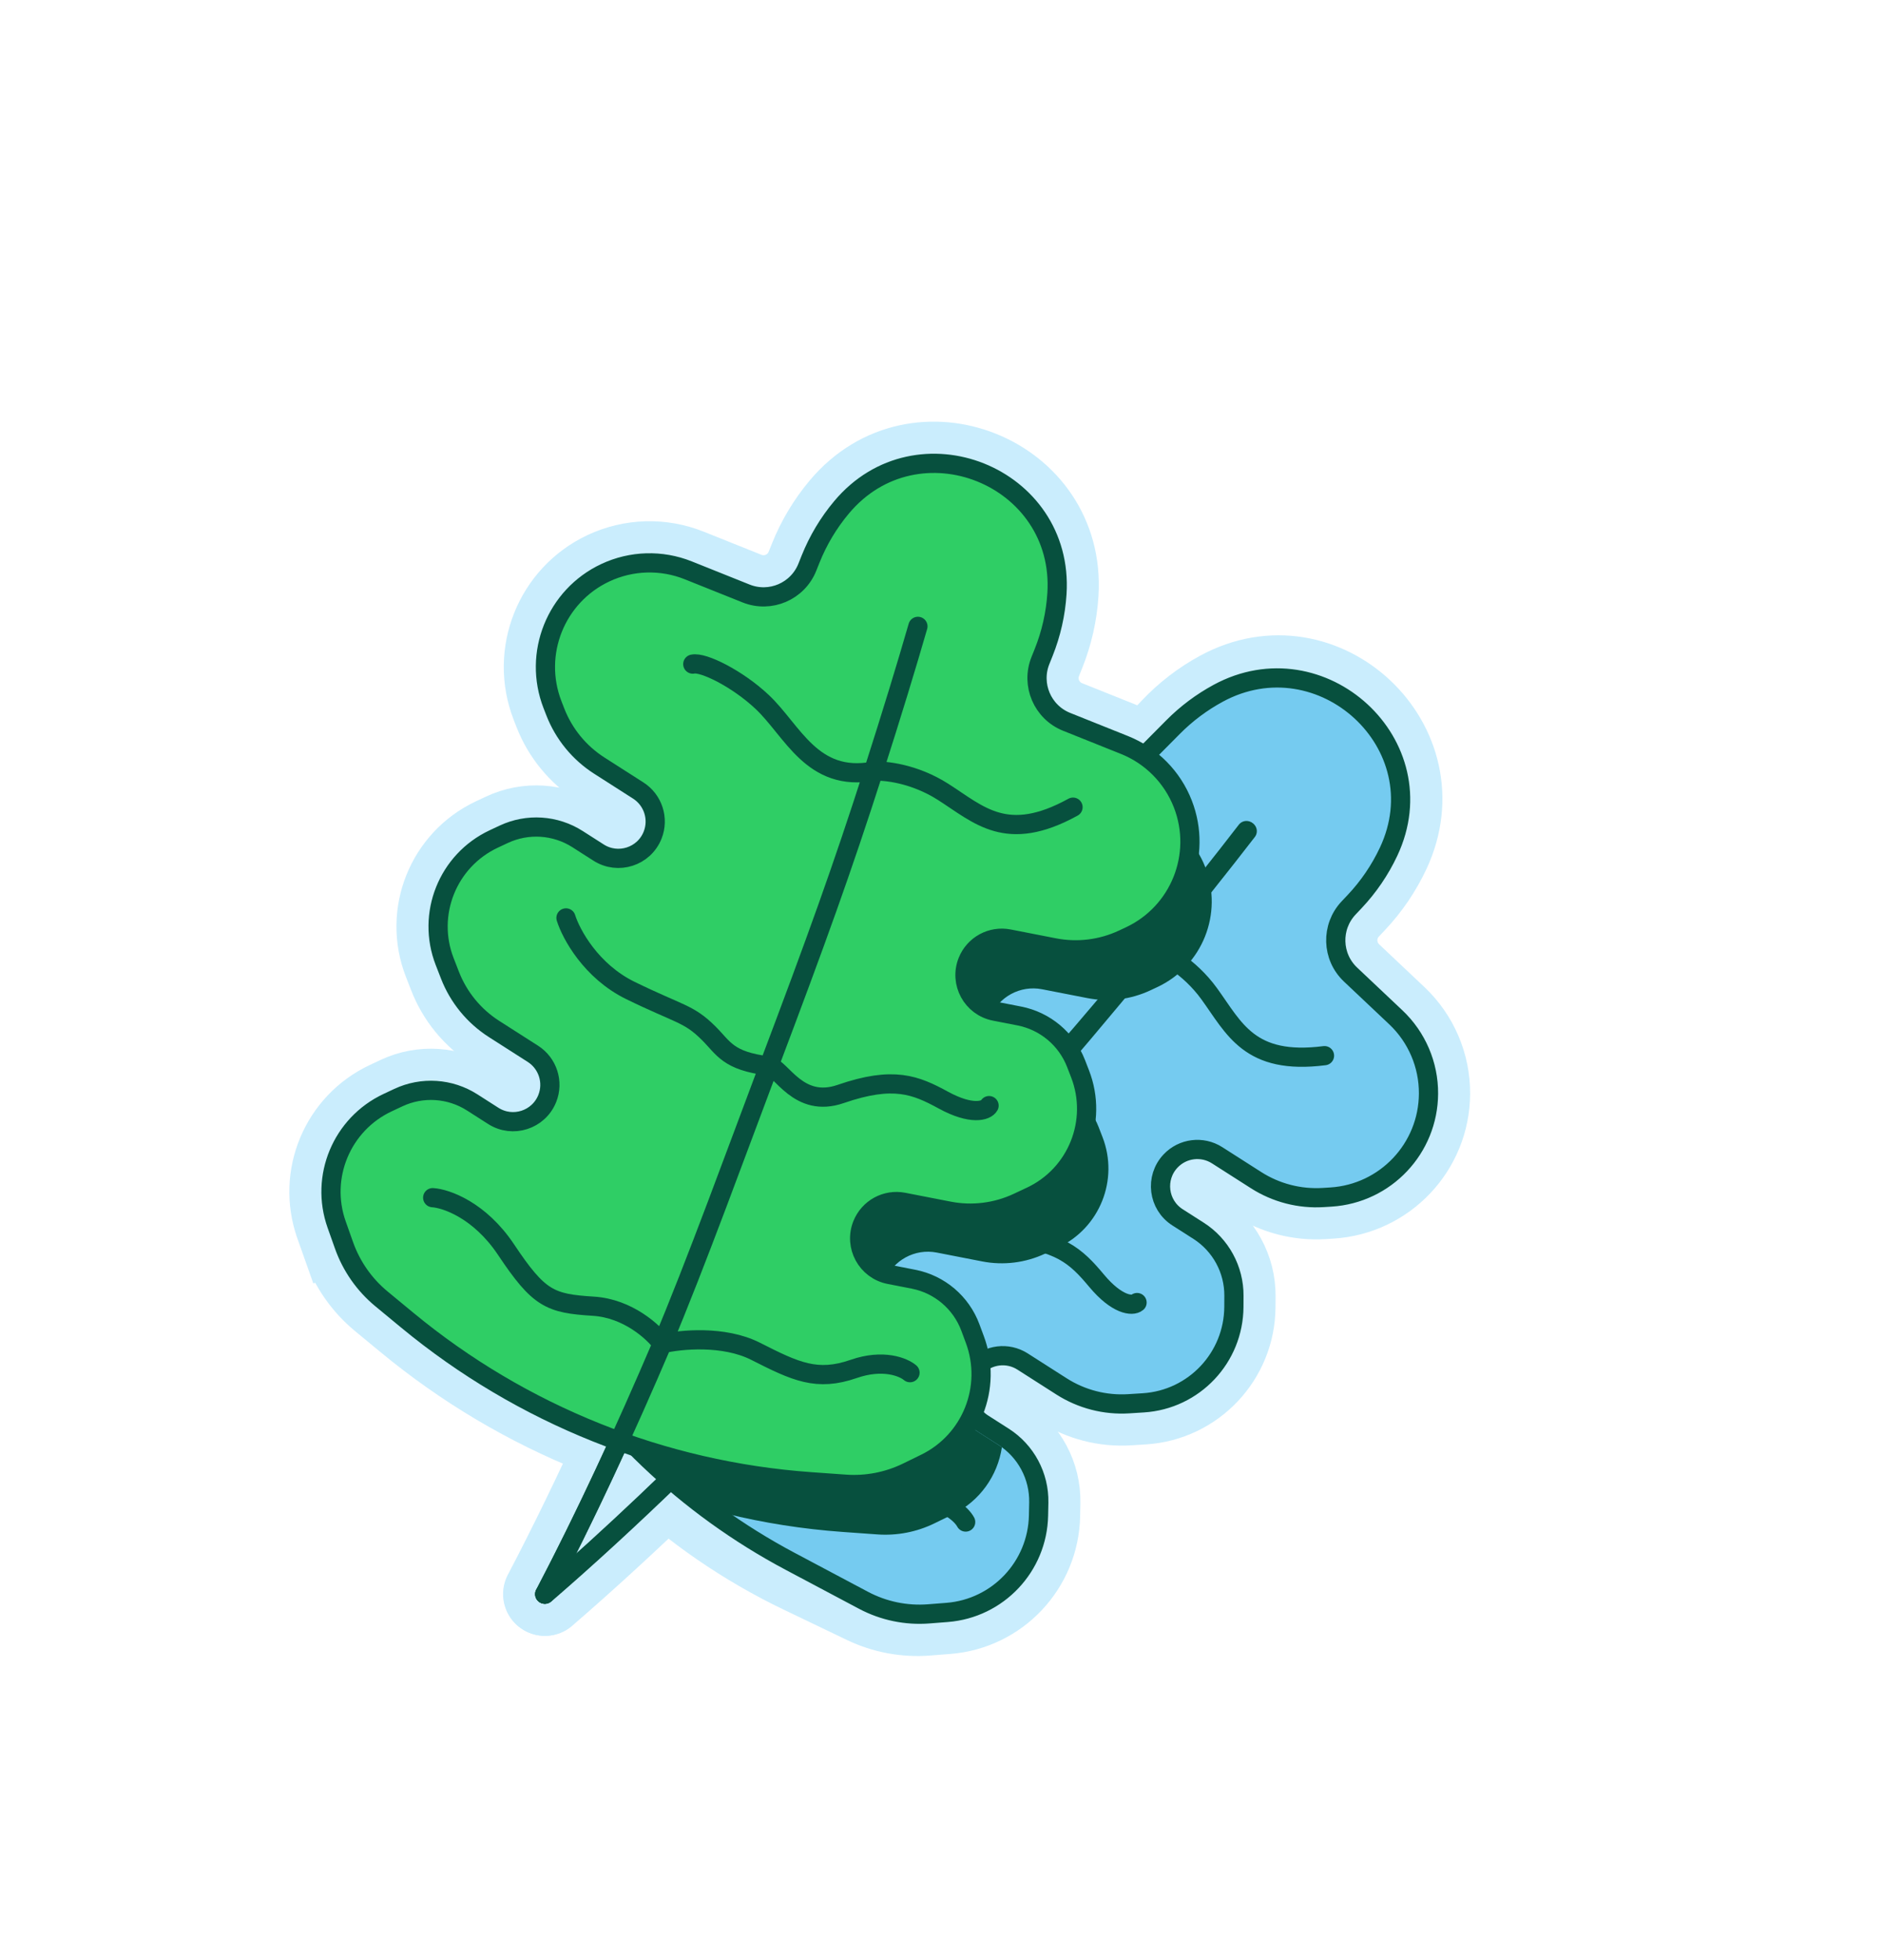 <svg width="273" height="284" viewBox="0 0 273 284" fill="none" xmlns="http://www.w3.org/2000/svg">
<path d="M79.728 159.349L81.505 162.61L79.728 159.349C76.678 161.012 74.245 163.612 72.79 166.766L72.084 168.295C69.25 174.434 69.507 181.555 72.776 187.473L75.5 192.404C84.523 208.739 98.416 221.853 115.244 229.919L124.395 234.306C127.56 235.823 131.069 236.478 134.568 236.204L137.489 235.976C146.052 235.306 152.711 228.251 152.886 219.663L152.924 217.8C153.019 213.137 150.679 208.76 146.749 206.25L144.75 209.379L146.749 206.25L143.755 204.337C142.161 203.319 141.887 201.101 143.185 199.726C144.179 198.673 145.781 198.475 147.001 199.255L152.647 202.861C155.962 204.978 159.865 205.987 163.79 205.74L165.902 205.607C174.476 205.067 181.166 197.979 181.211 189.389L181.219 187.792C181.243 183.181 178.901 178.88 175.015 176.398L171.966 174.45C170.372 173.432 170.098 171.214 171.396 169.839C172.39 168.786 173.992 168.588 175.212 169.368L180.858 172.974C184.173 175.092 188.076 176.1 192.001 175.853L193.108 175.783C202.247 175.208 209.38 167.652 209.427 158.494C209.452 153.671 207.475 149.053 203.967 145.742L197.396 139.539C195.585 137.83 195.503 134.977 197.212 133.167L198.084 132.243C200.268 129.93 202.07 127.284 203.423 124.406C211.646 106.908 192.75 89.072 175.755 98.29C172.959 99.806 170.422 101.758 168.239 104.071L163.249 109.357C163.14 109.473 162.979 109.527 162.822 109.502L162.229 113.168L162.822 109.502L156.732 108.518C154.648 108.181 153 106.572 152.613 104.497C151.461 98.322 145.884 93.977 139.615 94.371L138.211 94.46C130.854 94.923 125.112 101.005 125.074 108.377L125.052 112.658C125.032 116.591 126.263 120.429 128.568 123.616L132.494 129.045C133.343 130.218 133.238 131.829 132.244 132.882C130.945 134.257 128.716 134.112 127.607 132.579L125.487 129.647C122.785 125.911 118.356 123.821 113.755 124.11L112.161 124.211C103.587 124.75 96.896 131.838 96.852 140.429L96.841 142.545C96.821 146.478 98.052 150.316 100.357 153.503L104.283 158.932C105.132 160.105 105.027 161.716 104.033 162.769C102.734 164.144 100.505 163.999 99.396 162.466L98.361 161.034C94.85 156.179 88.278 154.69 83.017 157.557L79.728 159.349Z" fill="#2FCE65" stroke="#CAEDFD" stroke-width="7.427"/>
<path d="M79.016 231.029C85.178 225.712 91.469 219.914 97.765 213.829" stroke="#CAEDFD" stroke-width="12.069" stroke-linecap="round"/>
<path d="M47.683 181.239L51.183 179.998L47.683 181.239C48.899 184.667 51.022 187.7 53.826 190.016L57.582 193.117C74.532 207.115 95.427 215.477 117.354 217.039L122.383 217.398C125.883 217.647 129.388 216.968 132.542 215.429L135.175 214.144C142.895 210.378 146.499 201.371 143.51 193.319L142.861 191.571C141.238 187.199 137.455 183.987 132.877 183.094L129.39 182.414C127.533 182.052 126.464 180.09 127.167 178.334C127.705 176.99 129.123 176.218 130.544 176.495L137.12 177.777C140.98 178.53 144.981 178.035 148.542 176.364L150.457 175.465C158.234 171.817 161.856 162.767 158.744 154.76L158.165 153.271C156.495 148.974 152.738 145.833 148.212 144.951L144.66 144.258C142.804 143.896 141.735 141.934 142.438 140.178C142.976 138.834 144.394 138.061 145.815 138.339L152.39 139.621C156.251 140.374 160.251 139.879 163.812 138.208L164.816 137.737C173.106 133.847 176.967 124.201 173.65 115.665C171.902 111.169 168.368 107.599 163.889 105.807L155.5 102.449C153.189 101.524 152.065 98.901 152.99 96.59L153.462 95.409C154.644 92.457 155.349 89.334 155.551 86.16C156.777 66.865 132.653 57.211 120.229 72.023C118.185 74.46 116.541 77.207 115.359 80.16L114.887 81.34C113.962 83.651 111.339 84.775 109.028 83.85L100.638 80.492C96.16 78.7 91.138 78.846 86.772 80.895C78.481 84.785 74.62 94.431 77.938 102.967L78.339 104C79.764 107.666 82.319 110.784 85.633 112.903L91.277 116.512C92.497 117.292 92.991 118.829 92.453 120.173C91.75 121.929 89.623 122.612 88.029 121.593L84.98 119.644C81.095 117.16 76.209 116.842 72.035 118.801L70.589 119.479C62.812 123.128 59.19 132.177 62.302 140.184L63.069 142.156C64.494 145.823 67.048 148.941 70.362 151.059L76.007 154.668C77.227 155.448 77.72 156.985 77.182 158.329C76.479 160.085 74.352 160.768 72.758 159.749L69.709 157.8C65.825 155.317 60.938 154.998 56.764 156.957L55.199 157.691C47.48 161.313 43.768 170.199 46.618 178.235L47.683 181.239Z" fill="#2FCE65" stroke="#CAEDFD" stroke-width="7.427"/>
<path d="M78.973 231.006C82.721 223.859 86.413 216.226 90.008 208.327" stroke="#CAEDFD" stroke-width="12.069" stroke-linecap="round"/>
<path d="M151.524 105.218C149.763 99.868 144.612 96.382 138.991 96.736C132.495 97.145 127.426 102.515 127.392 109.024L127.373 112.67C127.355 116.111 128.433 119.468 130.449 122.256L134.375 127.685C135.877 129.761 135.691 132.612 133.932 134.475C131.634 136.909 127.688 136.652 125.727 133.939L123.606 131.007C121.371 127.916 117.707 126.187 113.901 126.427L112.307 126.527C104.951 126.99 99.211 133.071 99.173 140.441L99.162 142.557C99.144 145.998 100.222 149.355 102.238 152.143L106.164 157.572C107.666 159.648 107.479 162.499 105.721 164.362C103.423 166.796 99.477 166.539 97.516 163.826L96.29 162.132C93.553 158.347 88.534 157.004 84.272 158.917L81.55 160.139C78.394 161.556 75.901 164.128 74.585 167.327L73.771 169.304C71.512 174.793 71.966 181.025 74.995 186.129L78.295 191.688C86.98 206.319 99.523 218.278 114.552 226.255L125.189 231.901C128.094 233.443 131.378 234.126 134.657 233.869L137.308 233.662C144.681 233.085 150.415 227.011 150.566 219.616L150.604 217.753C150.683 213.898 148.748 210.281 145.499 208.205L142.505 206.293C139.685 204.491 139.2 200.567 141.498 198.133C143.256 196.269 146.091 195.919 148.251 197.299L153.897 200.905C156.797 202.757 160.211 203.639 163.645 203.423L165.756 203.29C173.112 202.828 178.852 196.747 178.89 189.377L178.898 187.78C178.918 183.965 176.981 180.407 173.766 178.354L170.717 176.406C167.896 174.604 167.411 170.68 169.709 168.246C171.467 166.382 174.302 166.032 176.462 167.412L182.108 171.018C185.008 172.87 188.422 173.752 191.856 173.536L192.962 173.467C200.884 172.968 207.065 166.419 207.106 158.482C207.128 154.302 205.414 150.299 202.374 147.429L195.803 141.227C193.06 138.638 192.936 134.316 195.524 131.574L196.397 130.65C198.411 128.515 200.074 126.075 201.322 123.418C208.619 107.892 191.574 92.35 176.605 100.469C174.218 101.764 172.012 103.412 170.097 105.341L163.426 112.06C161.435 114.065 158.179 114.022 156.242 111.964L153.966 109.546C152.936 108.452 152.159 107.145 151.689 105.717L151.524 105.218Z" fill="#75CBF0" stroke="#07503E" stroke-width="2.785"/>
<path fill-rule="evenodd" clip-rule="evenodd" d="M151.871 101.676C149.111 99.071 145.394 97.727 141.607 97.966C134.416 98.418 128.805 104.363 128.768 111.567L128.762 112.676C128.746 115.821 129.731 118.89 131.574 121.439L135.5 126.868C137.393 129.486 137.158 133.08 134.941 135.43C132.043 138.499 127.068 138.174 124.595 134.754L122.474 131.822C120.519 129.118 117.314 127.606 113.984 127.816L112.39 127.916C105.766 128.333 100.596 133.809 100.562 140.447L100.551 142.563C100.535 145.708 101.519 148.777 103.363 151.326L107.289 156.755C109.182 159.373 108.947 162.967 106.729 165.317C103.832 168.386 98.857 168.061 96.384 164.641L94.537 162.088C92.448 159.198 88.894 157.752 85.38 158.36L83.472 158.69C82.68 158.827 81.913 159.038 81.18 159.316L82.566 160.202C85.288 161.943 86.389 165.372 85.188 168.372C83.62 172.291 78.873 173.815 75.317 171.541L73.107 170.129L72.782 171.971C72.103 175.813 72.761 179.771 74.647 183.185L77.201 187.809C84.114 200.324 93.699 211.072 105.194 219.336C110.744 220.693 116.424 221.588 122.177 221.998L127.206 222.357C130.054 222.56 132.906 222.007 135.472 220.755L138.106 219.47C142.069 217.537 144.637 213.827 145.257 209.728C145.091 209.606 144.921 209.49 144.746 209.378L141.752 207.466C138.195 205.193 137.584 200.245 140.481 197.176C140.511 197.144 140.542 197.112 140.572 197.081C139.446 196.259 138.138 195.678 136.725 195.402L133.238 194.722C129.095 193.915 126.71 189.536 128.279 185.618C129.479 182.618 132.642 180.895 135.814 181.513L142.389 182.795C145.477 183.397 148.675 183.002 151.523 181.666L153.439 180.767C159.448 177.948 162.246 170.955 159.841 164.769L159.263 163.28C158.054 160.17 155.335 157.897 152.061 157.259L148.509 156.566C144.366 155.758 141.981 151.38 143.549 147.461C144.75 144.462 147.913 142.739 151.084 143.357L157.66 144.639C160.747 145.241 163.946 144.846 166.794 143.509L167.797 143.039C174.32 139.978 177.357 132.389 174.747 125.673C173.372 122.136 170.592 119.328 167.069 117.918L158.679 114.56C154.464 112.873 152.414 108.088 154.101 103.873L154.128 103.807L151.871 101.676Z" fill="#07503E"/>
<path d="M180.824 120.442C166.075 139.565 131.842 180.901 97.768 213.83C91.472 219.914 85.181 225.712 79.019 231.029" stroke="#07503E" stroke-width="2.785" stroke-linecap="round"/>
<path d="M180.708 120.36C177.176 124.946 172.525 130.809 167.026 137.526M78.97 231.009C88.526 222.753 98.392 213.339 108.107 203.492M148.336 113.486C149.878 113.723 153.601 117.853 155.682 122.269C158.284 127.789 158.123 135.786 167.026 137.526M167.026 137.526C168.571 138.013 172.392 139.989 175.307 144C178.951 149.015 181.121 154.378 192.027 152.98M167.026 137.526C157.5 149.163 150.471 157.144 137.258 171.719M117.75 140.969C117.573 143.417 118.294 149.485 122.586 154.177C127.951 160.041 129.228 160.335 130.867 164.077C132.127 166.955 131.973 168.849 137.258 171.719M137.258 171.719C138.854 172.66 138.963 179.026 145.452 179.303C153.564 179.65 156.051 182.086 158.994 185.605C161.938 189.124 164.175 189.324 164.851 188.757M137.258 171.719C129.519 180.255 116.346 195.14 108.107 203.492M84.911 171.605C86.684 172.439 90.592 175.787 92.047 182.51C93.866 190.914 95.111 192.106 100.818 194.777C105.384 196.913 107.58 201.477 108.107 203.492M108.107 203.492C110.739 203.869 116.864 205.596 120.316 209.485C124.631 214.347 126.958 216.833 132.612 217.066C137.136 217.253 139.424 219.475 140.003 220.562" stroke="#07503E" stroke-width="2.785" stroke-linecap="round"/>
<path d="M99.78 82.647C95.898 81.094 91.546 81.22 87.761 82.996C80.576 86.367 77.23 94.728 80.105 102.126L80.507 103.159C81.753 106.367 83.988 109.094 86.887 110.948L92.531 114.556C94.691 115.936 95.564 118.656 94.612 121.035C93.368 124.143 89.603 125.351 86.783 123.548L83.734 121.599C80.52 119.545 76.478 119.281 73.025 120.902L71.579 121.58C64.907 124.71 61.799 132.474 64.469 139.343L65.236 141.315C66.483 144.523 68.717 147.25 71.616 149.104L77.261 152.712C79.42 154.093 80.293 156.812 79.341 159.191C78.097 162.299 74.332 163.508 71.512 161.705L68.463 159.755C65.249 157.701 61.207 157.438 57.754 159.058L56.188 159.792C49.551 162.907 46.359 170.549 48.809 177.459L49.875 180.463C50.95 183.495 52.828 186.178 55.308 188.226L59.063 191.327C75.642 205.017 96.077 213.196 117.523 214.724L122.552 215.082C125.645 215.303 128.741 214.703 131.528 213.343L134.161 212.058C140.808 208.815 143.912 201.06 141.338 194.126L140.689 192.379C139.348 188.765 136.221 186.11 132.437 185.372L128.95 184.692C125.664 184.051 123.773 180.579 125.017 177.472C125.969 175.093 128.477 173.726 130.992 174.217L137.568 175.499C140.945 176.157 144.445 175.725 147.56 174.263L149.475 173.364C156.147 170.234 159.254 162.47 156.584 155.601L156.006 154.112C154.624 150.557 151.516 147.958 147.772 147.228L144.22 146.536C140.935 145.895 139.044 142.423 140.287 139.315C141.239 136.936 143.748 135.57 146.263 136.06L152.839 137.343C156.216 138.001 159.715 137.568 162.831 136.107L163.834 135.636C171.02 132.264 174.366 123.903 171.49 116.506C169.976 112.609 166.913 109.515 163.031 107.961L154.642 104.604C151.14 103.203 149.438 99.228 150.839 95.727L151.312 94.547C152.402 91.822 153.053 88.942 153.239 86.013C154.323 68.955 132.995 60.419 122.011 73.515C120.125 75.763 118.609 78.297 117.518 81.022L117.046 82.203C115.644 85.704 111.67 87.406 108.169 86.005L99.78 82.647Z" fill="#2FCE65" stroke="#07503E" stroke-width="2.785"/>
<path d="M133.081 90.768C131.475 96.33 129.297 103.489 126.642 111.755M78.977 231.006C84.842 219.822 90.572 207.447 96.001 194.724M100.442 96.237C101.963 95.893 106.941 98.371 110.496 101.717C114.94 105.899 117.721 113.399 126.642 111.755M126.642 111.755C128.259 111.641 132.538 112.079 136.72 114.743C141.949 118.073 145.933 122.268 155.568 116.97M126.642 111.755C122.044 126.073 118.429 136.075 111.478 154.478M82.057 133.018C82.79 135.36 85.685 140.742 91.398 143.534C98.539 147.024 99.835 146.829 102.731 149.711C104.958 151.927 105.509 153.745 111.478 154.478M111.478 154.478C113.308 154.769 115.743 160.652 121.882 158.531C129.556 155.881 132.763 157.236 136.791 159.431C140.82 161.627 142.974 160.992 143.396 160.218M111.478 154.478C107.407 165.256 100.606 183.934 96.001 194.724M62.733 173.558C64.687 173.684 69.551 175.367 73.369 181.089C78.141 188.242 79.736 188.894 86.025 189.287C91.056 189.601 94.772 193.043 96.001 194.724M96.001 194.724C98.588 194.111 104.92 193.472 109.557 195.826C115.353 198.768 118.43 200.228 123.776 198.373C128.053 196.888 130.997 198.117 131.934 198.917" stroke="#07503E" stroke-width="2.785" stroke-linecap="round"/>
<path d="M78.977 231.006C82.725 223.859 86.417 216.226 90.012 208.327" stroke="#07503E" stroke-width="2.785" stroke-linecap="round"/>
</svg>
